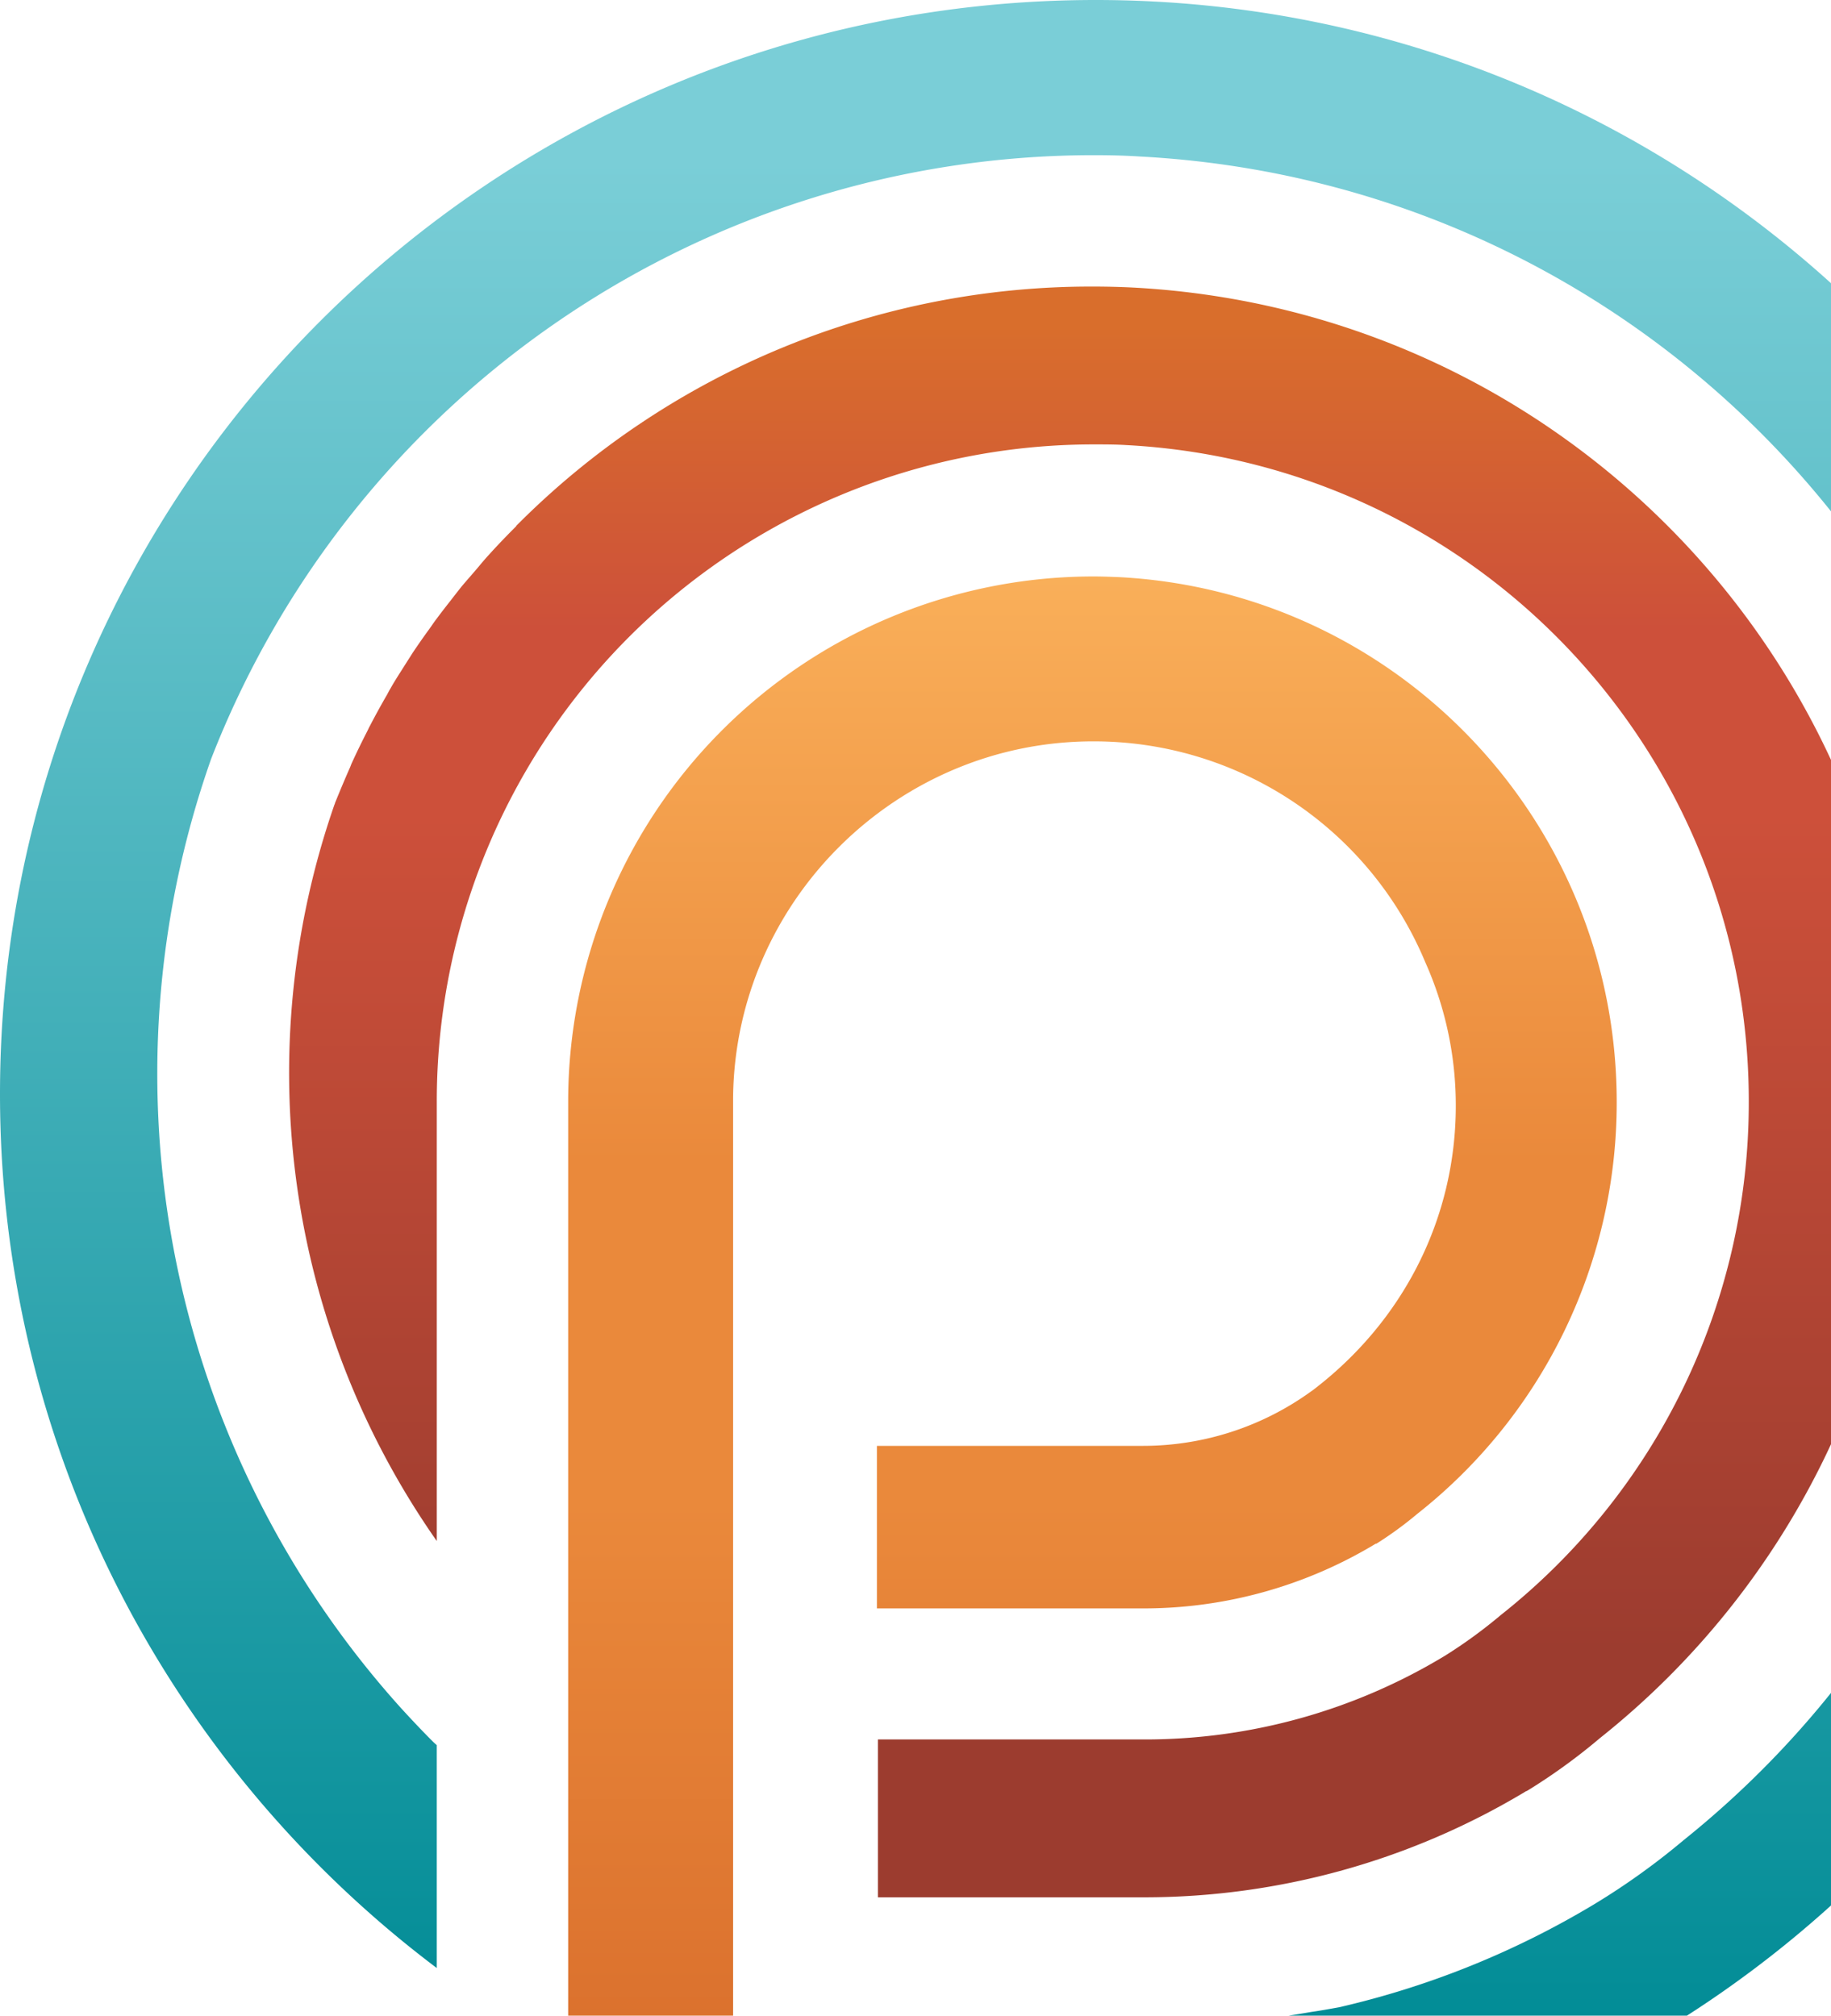 <svg xmlns="http://www.w3.org/2000/svg" xmlns:xlink="http://www.w3.org/1999/xlink" width="693" height="763" viewBox="0 0 693 763"><defs><style>.a{fill:none;}.b{clip-path:url(#a);}.c{fill:url(#b);}.d{fill:url(#c);}.e{fill:url(#d);}</style><clipPath id="a"><rect class="a" width="693" height="763"/></clipPath><linearGradient id="b" x1="0.5" y1="0.85" x2="0.5" y2="0.02" gradientUnits="objectBoundingBox"><stop offset="0" stop-color="#9c3c2f"/><stop offset="0.63" stop-color="#cd503a"/><stop offset="0.77" stop-color="#cd503a"/><stop offset="1" stop-color="#d96e2c"/></linearGradient><linearGradient id="c" x1="0.5" y1="0.981" x2="0.5" y2="-0.115" gradientUnits="objectBoundingBox"><stop offset="0" stop-color="#d96e2c"/><stop offset="0.35" stop-color="#ea893b"/><stop offset="0.55" stop-color="#ea893b"/><stop offset="0.95" stop-color="#fcb55e"/></linearGradient><linearGradient id="d" x1="0.5" y1="0.94" x2="0.5" y2="0.072" gradientUnits="objectBoundingBox"><stop offset="0" stop-color="#008b95"/><stop offset="1" stop-color="#7aced7"/></linearGradient></defs><g class="b"><path class="c" d="M476.835,578.191a224.656,224.656,0,0,0,27.911-20.172A306.83,306.83,0,0,0,620.578,317.1c0-164.042-128.391-299.411-292.433-308.165q-7.612-.381-15.224-.381A306.526,306.526,0,0,0,94.833,98.881s-.254.254-.254.381c-3.552,3.552-7.1,7.232-10.53,11.038-1.4,1.522-2.664,3.045-3.933,4.567-2.03,2.411-4.187,4.821-6.217,7.232-1.4,1.776-2.791,3.552-4.06,5.2-1.9,2.411-3.679,4.694-5.455,7.1-1.269,1.649-2.284,3.3-3.552,4.948-1.9,2.664-3.679,5.2-5.455,7.866L52.713,151.4c-1.9,3.045-3.933,6.09-5.709,9.261-.634,1.015-1.142,2.157-1.776,3.172-2.03,3.552-4.06,7.232-5.963,10.911-.381.634-.634,1.269-1.015,2.03q-3.235,6.28-6.09,12.56c-.127.381-.254.634-.381,1.015-2.03,4.567-3.933,9.135-5.836,13.829a.466.466,0,0,1-.127.381,308.966,308.966,0,0,0,38.7,278.858V316.968A248.632,248.632,0,0,1,313.174,68.305c4.06,0,8.246,0,12.306.254,132.2,6.978,235.6,116.085,235.6,248.409a247.38,247.38,0,0,1-93.883,194.49,185.218,185.218,0,0,1-21.06,15.351A219.12,219.12,0,0,1,332.2,558.527H231.471v59.755H332.2a280.018,280.018,0,0,0,144.884-40.344Z" transform="translate(100.799 99.923)"/><path class="d" d="M322.831,383.344a140.781,140.781,0,0,0,15.478-11.291A198.107,198.107,0,0,0,413.8,216.13c0-105.809-82.719-193.094-188.273-198.677-3.3-.127-6.47-.254-9.769-.254h0A198.819,198.819,0,0,0,16.95,216V576.184a417.208,417.208,0,0,0,62.419,27.784V214.481c.761-74.345,61.912-134.862,136.257-134.862a135.857,135.857,0,0,1,125.727,83.607,132.911,132.911,0,0,1,11.545,54.3c0,42.374-19.665,81.577-54.3,107.839l-.381.254A108.477,108.477,0,0,1,234.53,346.3H133.8v61.531H234.53a169.9,169.9,0,0,0,88.047-24.486Z" transform="translate(198.093 201.014)"/><path class="e" d="M414.734,0C185.736,0,0,185.355,0,414.1,0,549.342,64.957,669.36,165.31,744.974V660.606s-1.015-.888-1.522-1.4c-4.187-4.187-8.246-8.5-12.179-12.814A358.657,358.657,0,0,1,79.927,287.231,358.534,358.534,0,0,1,413.846,58.74c5.963,0,11.8.127,17.635.507,190.684,10.15,339.882,167.34,339.882,357.9,0,109.234-48.972,211.11-134.227,279.492a269.125,269.125,0,0,1-33.62,24.105,331.5,331.5,0,0,1-96.674,39.076c-3.552.634-6.978,1.269-10.53,1.776a639,639,0,0,1-107.585,9.135H385.3c-4.948,0-9.9-.254-14.844-.381-12.941-.508-25.754-1.649-38.441-2.918v54.046c20.172,3.933,40.725,5.963,62.039,6.978h20.553c229,0,414.734-185.355,414.734-414.1S643.733,0,414.734,0Z"/></g></svg>